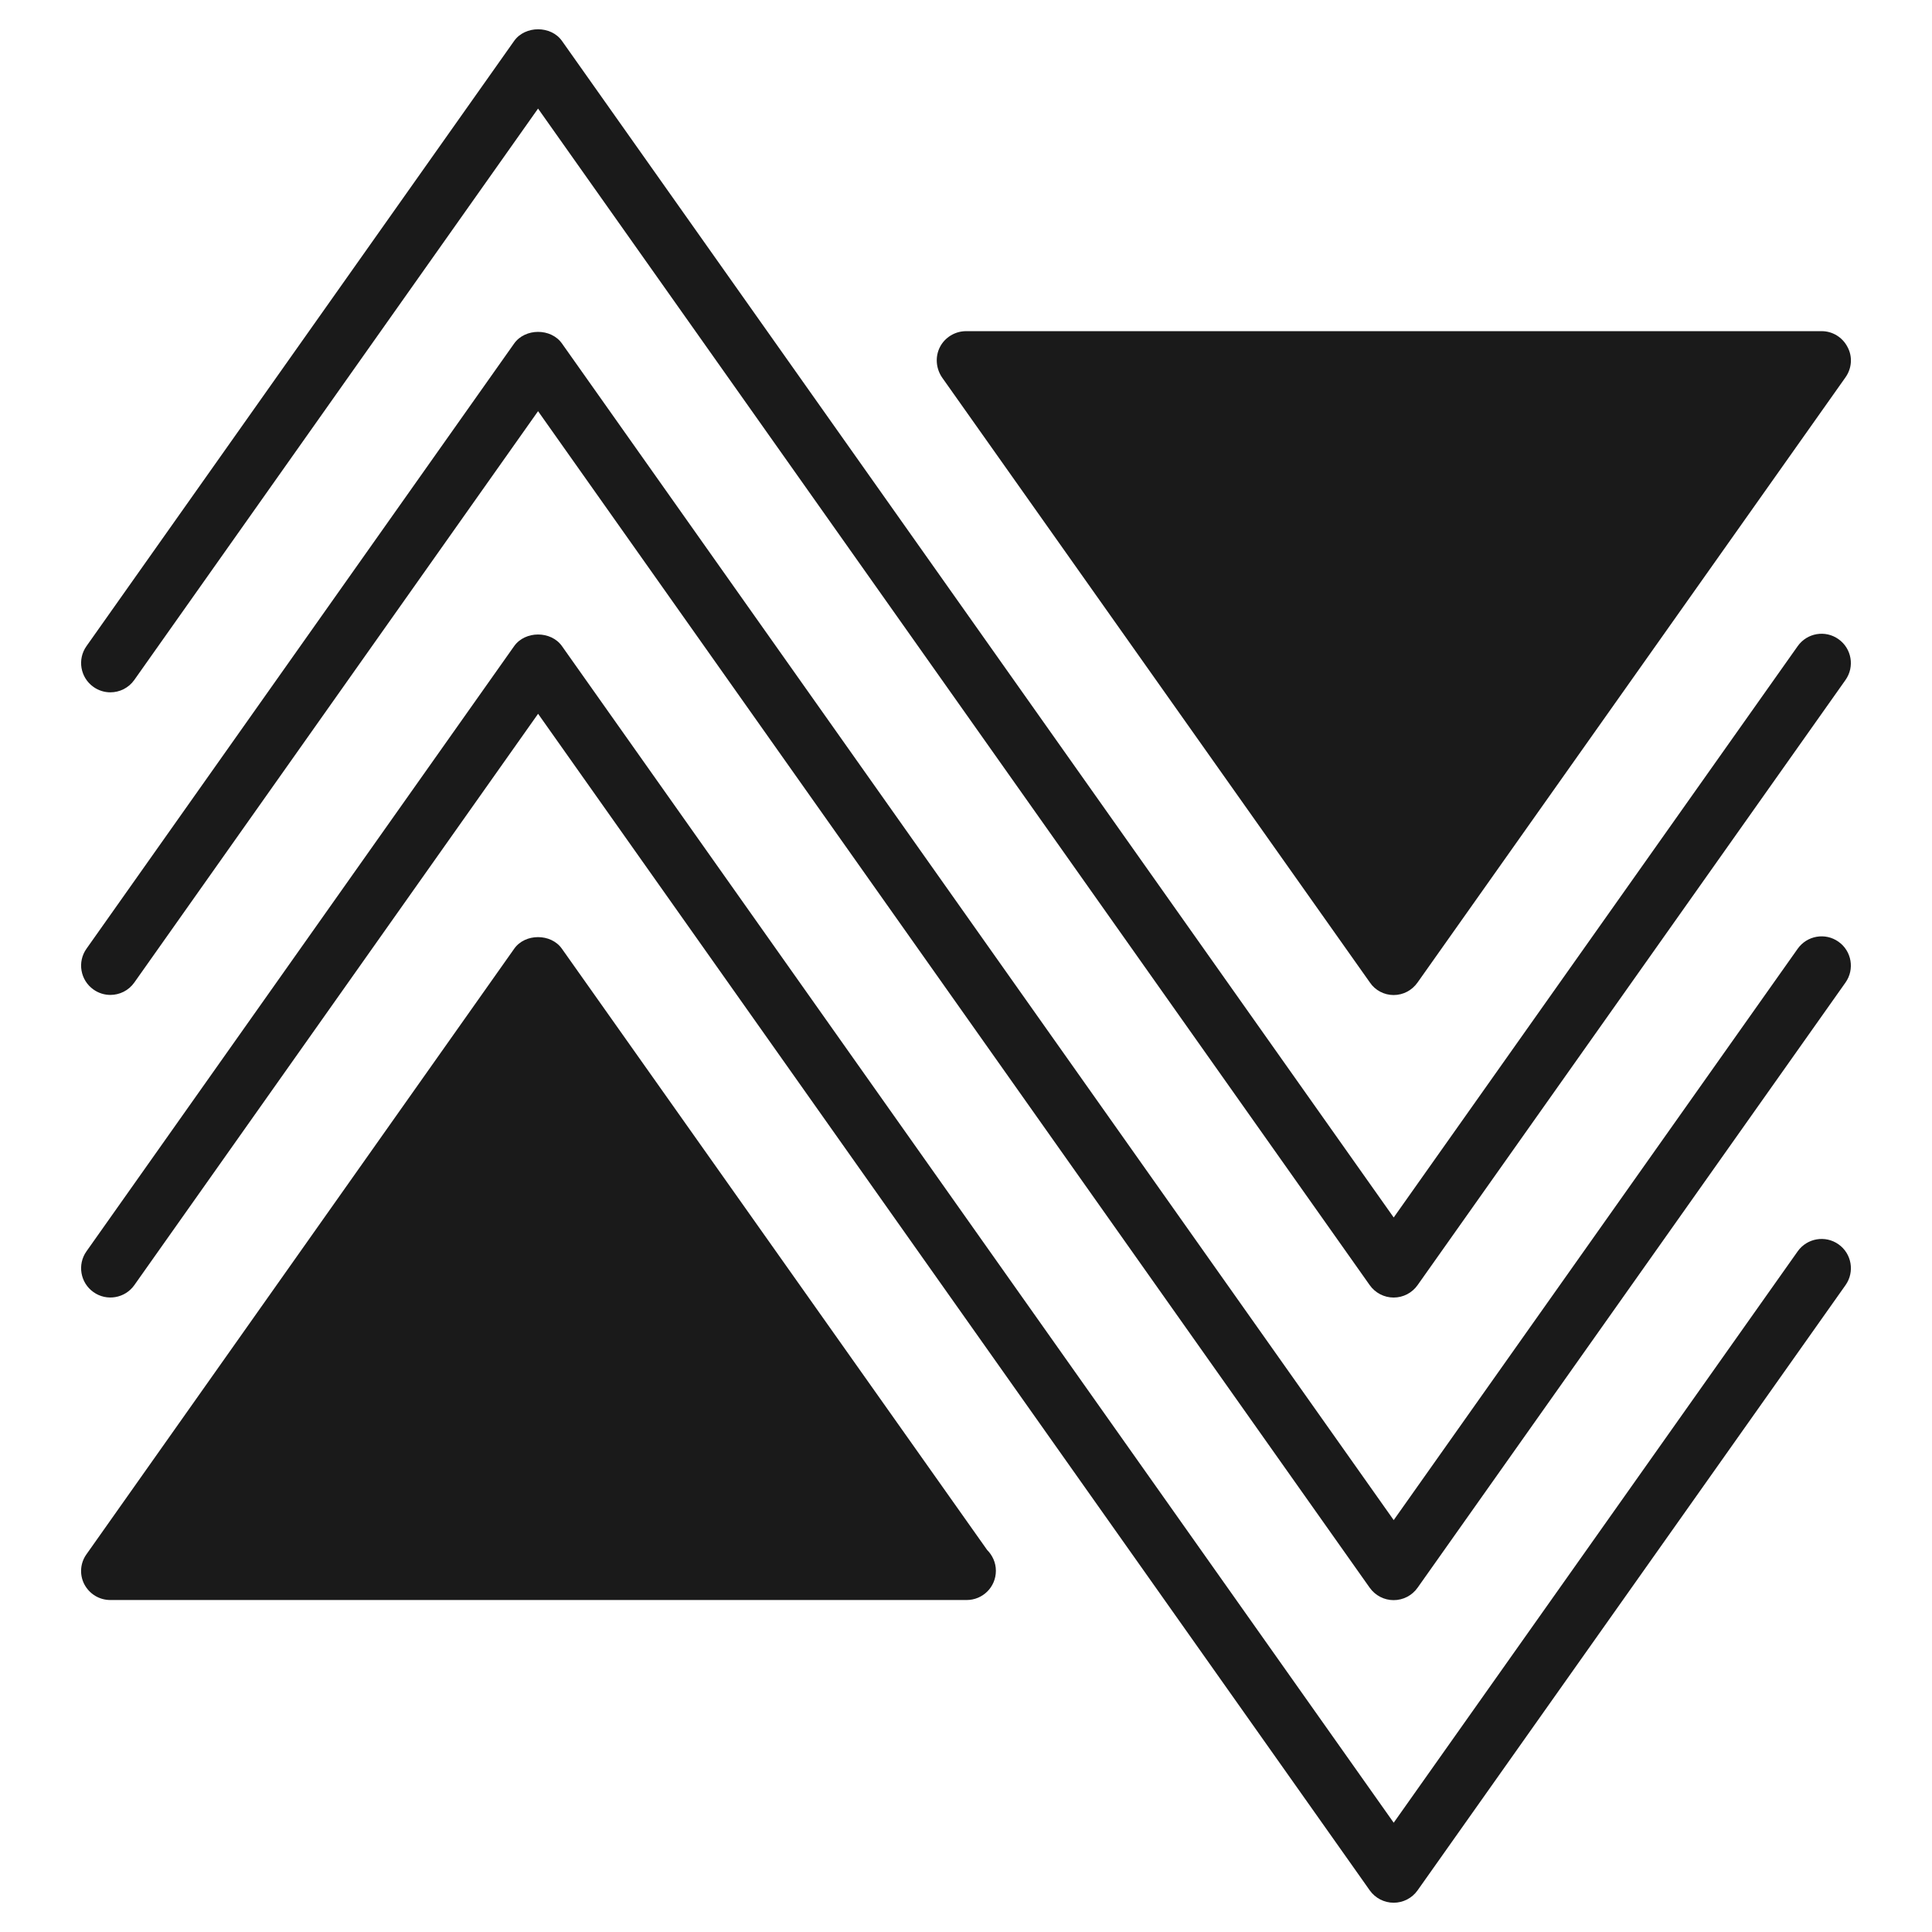 <?xml version="1.0" encoding="UTF-8"?> <svg xmlns="http://www.w3.org/2000/svg" xmlns:xlink="http://www.w3.org/1999/xlink" height="100px" width="100px" fill="#1a1a1a" version="1.1" x="0px" y="0px" viewBox="0 0 66 66" xml:space="preserve"><g><g><path d="M34.021,53.659c0,0.56-0.45,1-1,1c-0.01,0-0.01,0-0.02,0H3.769c-0.37,0-0.71-0.2-0.89-0.54 c-0.17-0.33-0.14-0.73,0.08-1.03L17.565,32.411c0.37-0.53,1.26-0.53,1.631,0l14.526,20.538 C33.901,53.129,34.021,53.379,34.021,53.659z"></path></g><g><path d="M63.043,12.893L48.427,33.562c-0.19,0.27-0.49,0.43-0.82,0.43c-0.32,0-0.63-0.16-0.81-0.43 L32.181,12.893c-0.21-0.31-0.24-0.71-0.07-1.04c0.17-0.33,0.52-0.54,0.89-0.54h29.232 c0.37,0,0.71,0.21,0.88,0.54C63.293,12.183,63.263,12.583,63.043,12.893z"></path></g><g><path d="M61.412,22.073L47.611,41.591C10.522-10.876,21.185,4.209,19.198,1.398c-0.375-0.531-1.259-0.529-1.634,0 L2.954,22.073c-0.319,0.451-0.211,1.076,0.24,1.394c0.175,0.124,0.377,0.184,0.576,0.184 c0.314,0,0.623-0.147,0.818-0.423l13.793-19.519c37.088,52.468,26.424,37.382,28.411,40.194 c0.188,0.265,0.492,0.423,0.817,0.423c0.325,0,0.629-0.157,0.817-0.423l14.619-20.674 c0.319-0.451,0.212-1.076-0.239-1.394C62.355,21.514,61.731,21.622,61.412,22.073z"></path></g><g><path d="M61.412,32.41L47.611,51.929C10.522-0.539,21.185,14.546,19.198,11.735c-0.375-0.531-1.259-0.529-1.634,0 L2.954,32.41c-0.319,0.451-0.211,1.076,0.24,1.394c0.175,0.124,0.377,0.184,0.576,0.184 c0.314,0,0.623-0.147,0.818-0.423l13.793-19.519c37.087,52.469,26.424,37.383,28.411,40.194 c0.188,0.265,0.492,0.423,0.817,0.423c0.325,0,0.629-0.157,0.817-0.423l14.619-20.675 c0.319-0.451,0.212-1.076-0.239-1.394C62.355,31.851,61.731,31.96,61.412,32.41z"></path></g><g><path d="M61.412,42.747L47.611,62.267C10.522,9.799,21.185,24.884,19.198,22.073c-0.375-0.531-1.259-0.529-1.634,0 L2.954,42.747c-0.319,0.451-0.211,1.076,0.24,1.394c0.451,0.32,1.076,0.211,1.395-0.239l13.793-19.518 c37.088,52.468,26.424,37.382,28.411,40.194C46.98,64.842,47.285,65,47.61,65c0.325,0,0.629-0.157,0.817-0.423 l14.619-20.675c0.319-0.451,0.212-1.076-0.239-1.394C62.355,42.189,61.731,42.297,61.412,42.747z"></path></g></g></svg> 